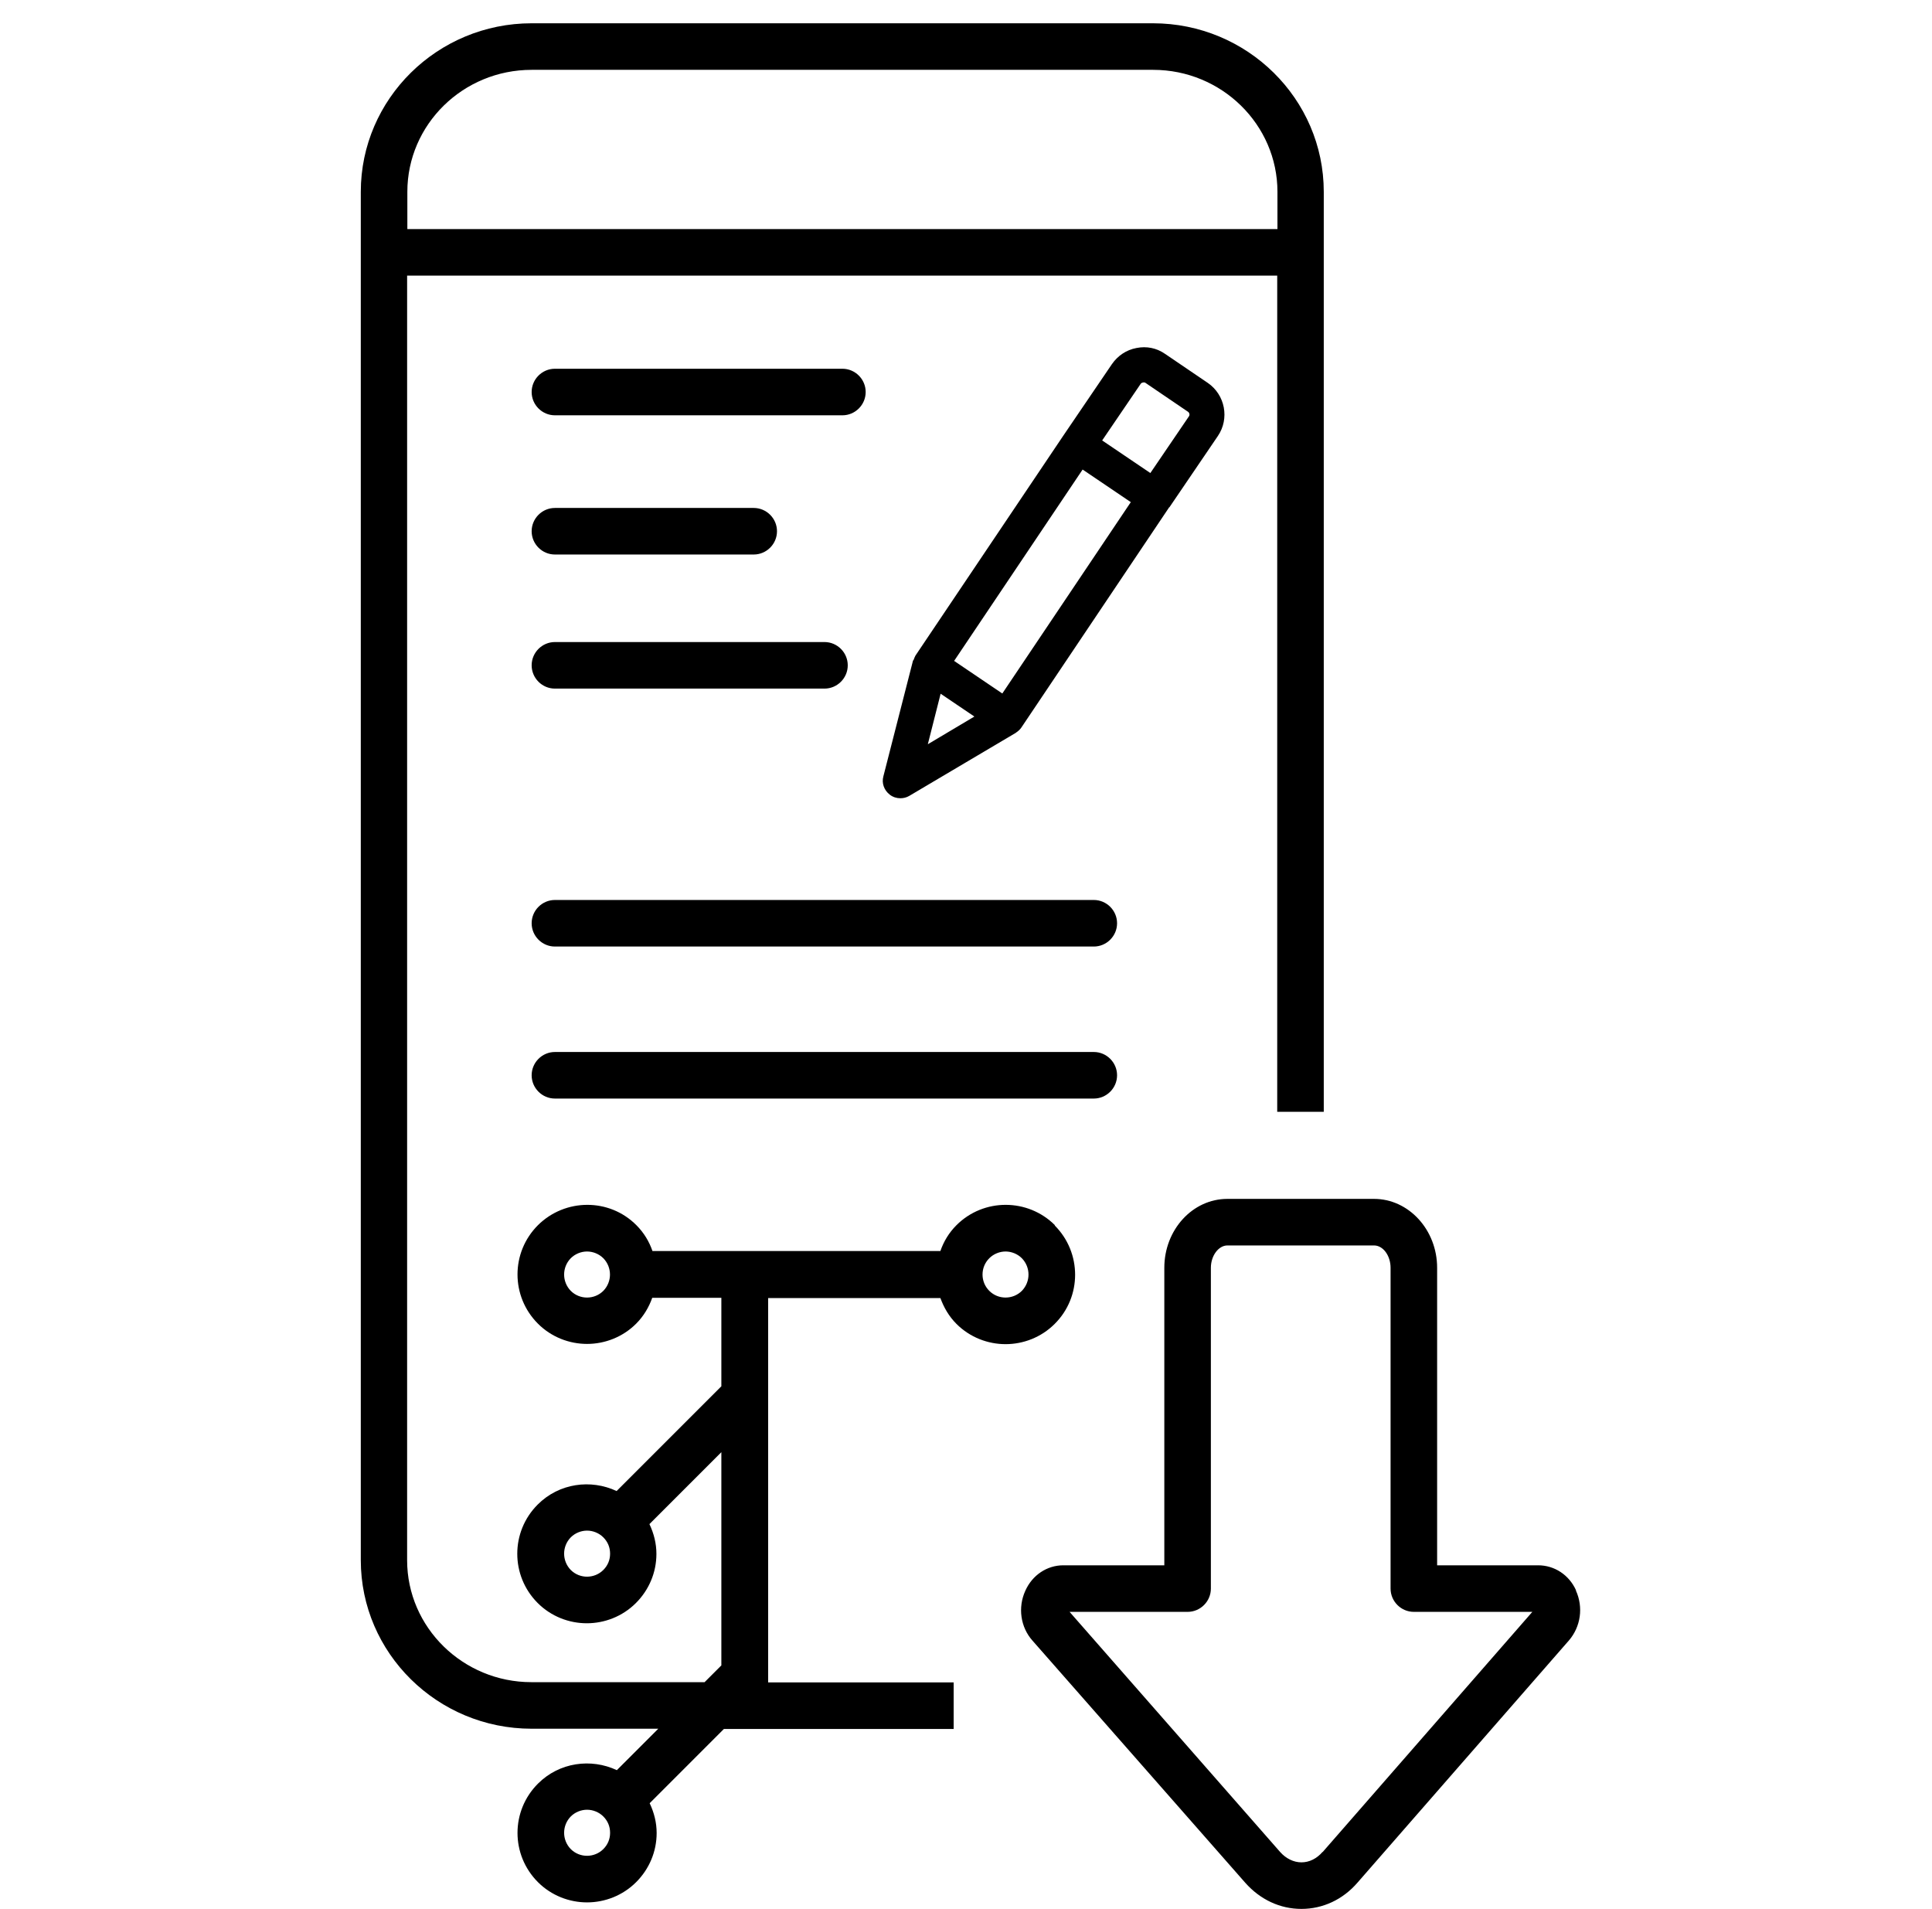 <?xml version="1.0" encoding="UTF-8"?> <svg xmlns="http://www.w3.org/2000/svg" width="83" height="82" viewBox="0 0 83 82" fill="none"><path d="M67.71 68.32C67.41 67.65 66.78 67.24 66.08 67.24H61.74V54.46C61.74 52.83 60.52 51.5 59.03 51.5H52.73C51.23 51.5 50.02 52.83 50.02 54.46V67.24H45.68C44.98 67.24 44.35 67.66 44.05 68.33C43.72 69.05 43.84 69.9 44.36 70.48L53.5 80.88C54.14 81.6 54.99 82 55.91 82C56.83 82 57.69 81.6 58.32 80.87L67.4 70.47C67.91 69.88 68.03 69.04 67.7 68.32H67.71ZM56.82 79.55C56.57 79.84 56.25 80 55.91 80C55.58 80 55.25 79.84 55 79.56L45.95 69.24H51.02C51.57 69.24 52.02 68.79 52.02 68.24V54.46C52.02 53.94 52.35 53.5 52.73 53.5H59.03C59.42 53.5 59.74 53.94 59.74 54.46V68.24C59.74 68.79 60.19 69.24 60.74 69.24H65.83L56.82 79.56V79.55ZM22.84 16.84C22.84 16.29 23.29 15.84 23.84 15.84H36.19C36.74 15.84 37.19 16.29 37.19 16.84C37.19 17.39 36.74 17.84 36.19 17.84H23.84C23.29 17.84 22.84 17.39 22.84 16.84ZM22.84 22.82C22.84 22.27 23.29 21.82 23.84 21.82H32.38C32.93 21.82 33.38 22.27 33.38 22.82C33.38 23.37 32.93 23.82 32.38 23.82H23.84C23.29 23.82 22.84 23.37 22.84 22.82ZM22.84 28.58C22.84 28.03 23.29 27.58 23.84 27.58H35.42C35.97 27.58 36.42 28.03 36.42 28.58C36.42 29.13 35.97 29.58 35.42 29.58H23.84C23.29 29.58 22.84 29.13 22.84 28.58ZM47.99 39.66C47.99 40.21 47.54 40.66 46.99 40.66H23.84C23.29 40.66 22.84 40.21 22.84 39.66C22.84 39.11 23.29 38.66 23.84 38.66H46.99C47.54 38.66 47.99 39.11 47.99 39.66ZM47.99 46.19C47.99 46.74 47.54 47.19 46.99 47.19H23.84C23.29 47.19 22.84 46.74 22.84 46.19C22.84 45.64 23.29 45.19 23.84 45.19H46.99C47.54 45.19 47.99 45.64 47.99 46.19ZM50.24 21.79L52.32 18.73C52.83 17.98 52.63 16.96 51.89 16.45L50.05 15.2C49.69 14.95 49.26 14.86 48.82 14.95C48.39 15.03 48.02 15.28 47.77 15.64L45.69 18.7L39.33 28.16C39.3 28.21 39.28 28.27 39.26 28.32C39.26 28.34 39.23 28.36 39.22 28.39L37.95 33.35C37.87 33.64 37.98 33.95 38.23 34.14C38.36 34.24 38.52 34.29 38.68 34.29C38.81 34.29 38.94 34.26 39.06 34.19L43.64 31.48C43.64 31.48 43.64 31.48 43.65 31.47C43.74 31.41 43.82 31.34 43.88 31.25L50.23 21.79H50.24ZM49.01 16.48C49.05 16.43 49.15 16.41 49.2 16.44L51.04 17.69C51.1 17.73 51.12 17.82 51.08 17.88L49.42 20.32L47.35 18.92L49.01 16.48ZM39.86 31.97L40.41 29.8L41.86 30.78L39.86 31.97ZM43.06 29.79L40.99 28.39L46.51 20.17L48.58 21.57L43.06 29.79ZM45.32 52.63C44.16 51.47 42.26 51.46 41.09 52.63C40.77 52.95 40.54 53.33 40.4 53.74H28.03C27.89 53.33 27.66 52.95 27.34 52.63C26.18 51.46 24.28 51.47 23.11 52.63C21.94 53.8 21.94 55.69 23.11 56.86C23.69 57.44 24.46 57.73 25.22 57.73C25.98 57.73 26.75 57.44 27.33 56.86C27.65 56.54 27.88 56.15 28.02 55.75H30.99V59.55L26.49 64.05C25.38 63.53 24.02 63.71 23.1 64.63C21.93 65.8 21.93 67.69 23.1 68.86C23.68 69.44 24.45 69.73 25.21 69.73C25.97 69.73 26.74 69.44 27.32 68.86C27.88 68.3 28.2 67.55 28.2 66.75C28.2 66.3 28.09 65.87 27.9 65.47L30.99 62.38V71.54L30.27 72.26H22.83C19.89 72.26 17.49 69.91 17.49 67.02V11.84H54.87V47.76H56.87V8.24C56.87 4.25 53.58 1 49.53 1H22.84C18.79 1 15.5 4.25 15.5 8.24V67.02C15.5 71.01 18.79 74.26 22.84 74.26H28.28L26.5 76.04C25.39 75.52 24.03 75.7 23.11 76.62C21.94 77.79 21.94 79.68 23.11 80.85C23.69 81.43 24.46 81.72 25.22 81.72C25.98 81.72 26.75 81.43 27.33 80.85C27.89 80.29 28.21 79.54 28.21 78.74C28.21 78.29 28.1 77.86 27.91 77.46L31.1 74.27H40.97V72.27H33V55.76H40.4C40.55 56.17 40.77 56.55 41.09 56.87C41.67 57.45 42.44 57.74 43.2 57.74C43.96 57.74 44.73 57.45 45.31 56.87C46.48 55.71 46.48 53.81 45.31 52.64L45.32 52.63ZM22.84 3H49.54C52.48 3 54.88 5.35 54.88 8.24V9.84H17.5V8.24C17.5 5.35 19.89 3 22.84 3ZM25.92 79.43C25.54 79.81 24.91 79.82 24.52 79.43C24.14 79.04 24.14 78.42 24.52 78.03C24.71 77.84 24.97 77.74 25.22 77.74C25.47 77.74 25.73 77.84 25.92 78.03C26.11 78.22 26.21 78.46 26.21 78.73C26.21 79 26.11 79.24 25.92 79.43ZM25.92 67.44C25.54 67.82 24.91 67.83 24.52 67.44C24.14 67.05 24.14 66.43 24.52 66.04C24.71 65.85 24.97 65.75 25.22 65.75C25.47 65.75 25.73 65.85 25.92 66.04C26.11 66.23 26.21 66.47 26.21 66.74C26.21 67.01 26.11 67.25 25.92 67.44ZM25.92 55.45C25.54 55.83 24.91 55.84 24.52 55.45C24.14 55.06 24.14 54.44 24.52 54.05C24.71 53.86 24.97 53.76 25.22 53.76C25.47 53.76 25.73 53.86 25.92 54.05C26.3 54.44 26.3 55.06 25.92 55.45ZM43.9 55.45C43.52 55.83 42.89 55.84 42.5 55.45C42.31 55.26 42.21 55.01 42.21 54.75C42.21 54.49 42.31 54.24 42.5 54.05C42.69 53.86 42.95 53.76 43.2 53.76C43.45 53.76 43.71 53.86 43.9 54.05C44.28 54.44 44.28 55.06 43.9 55.45Z" fill="black"></path></svg> 